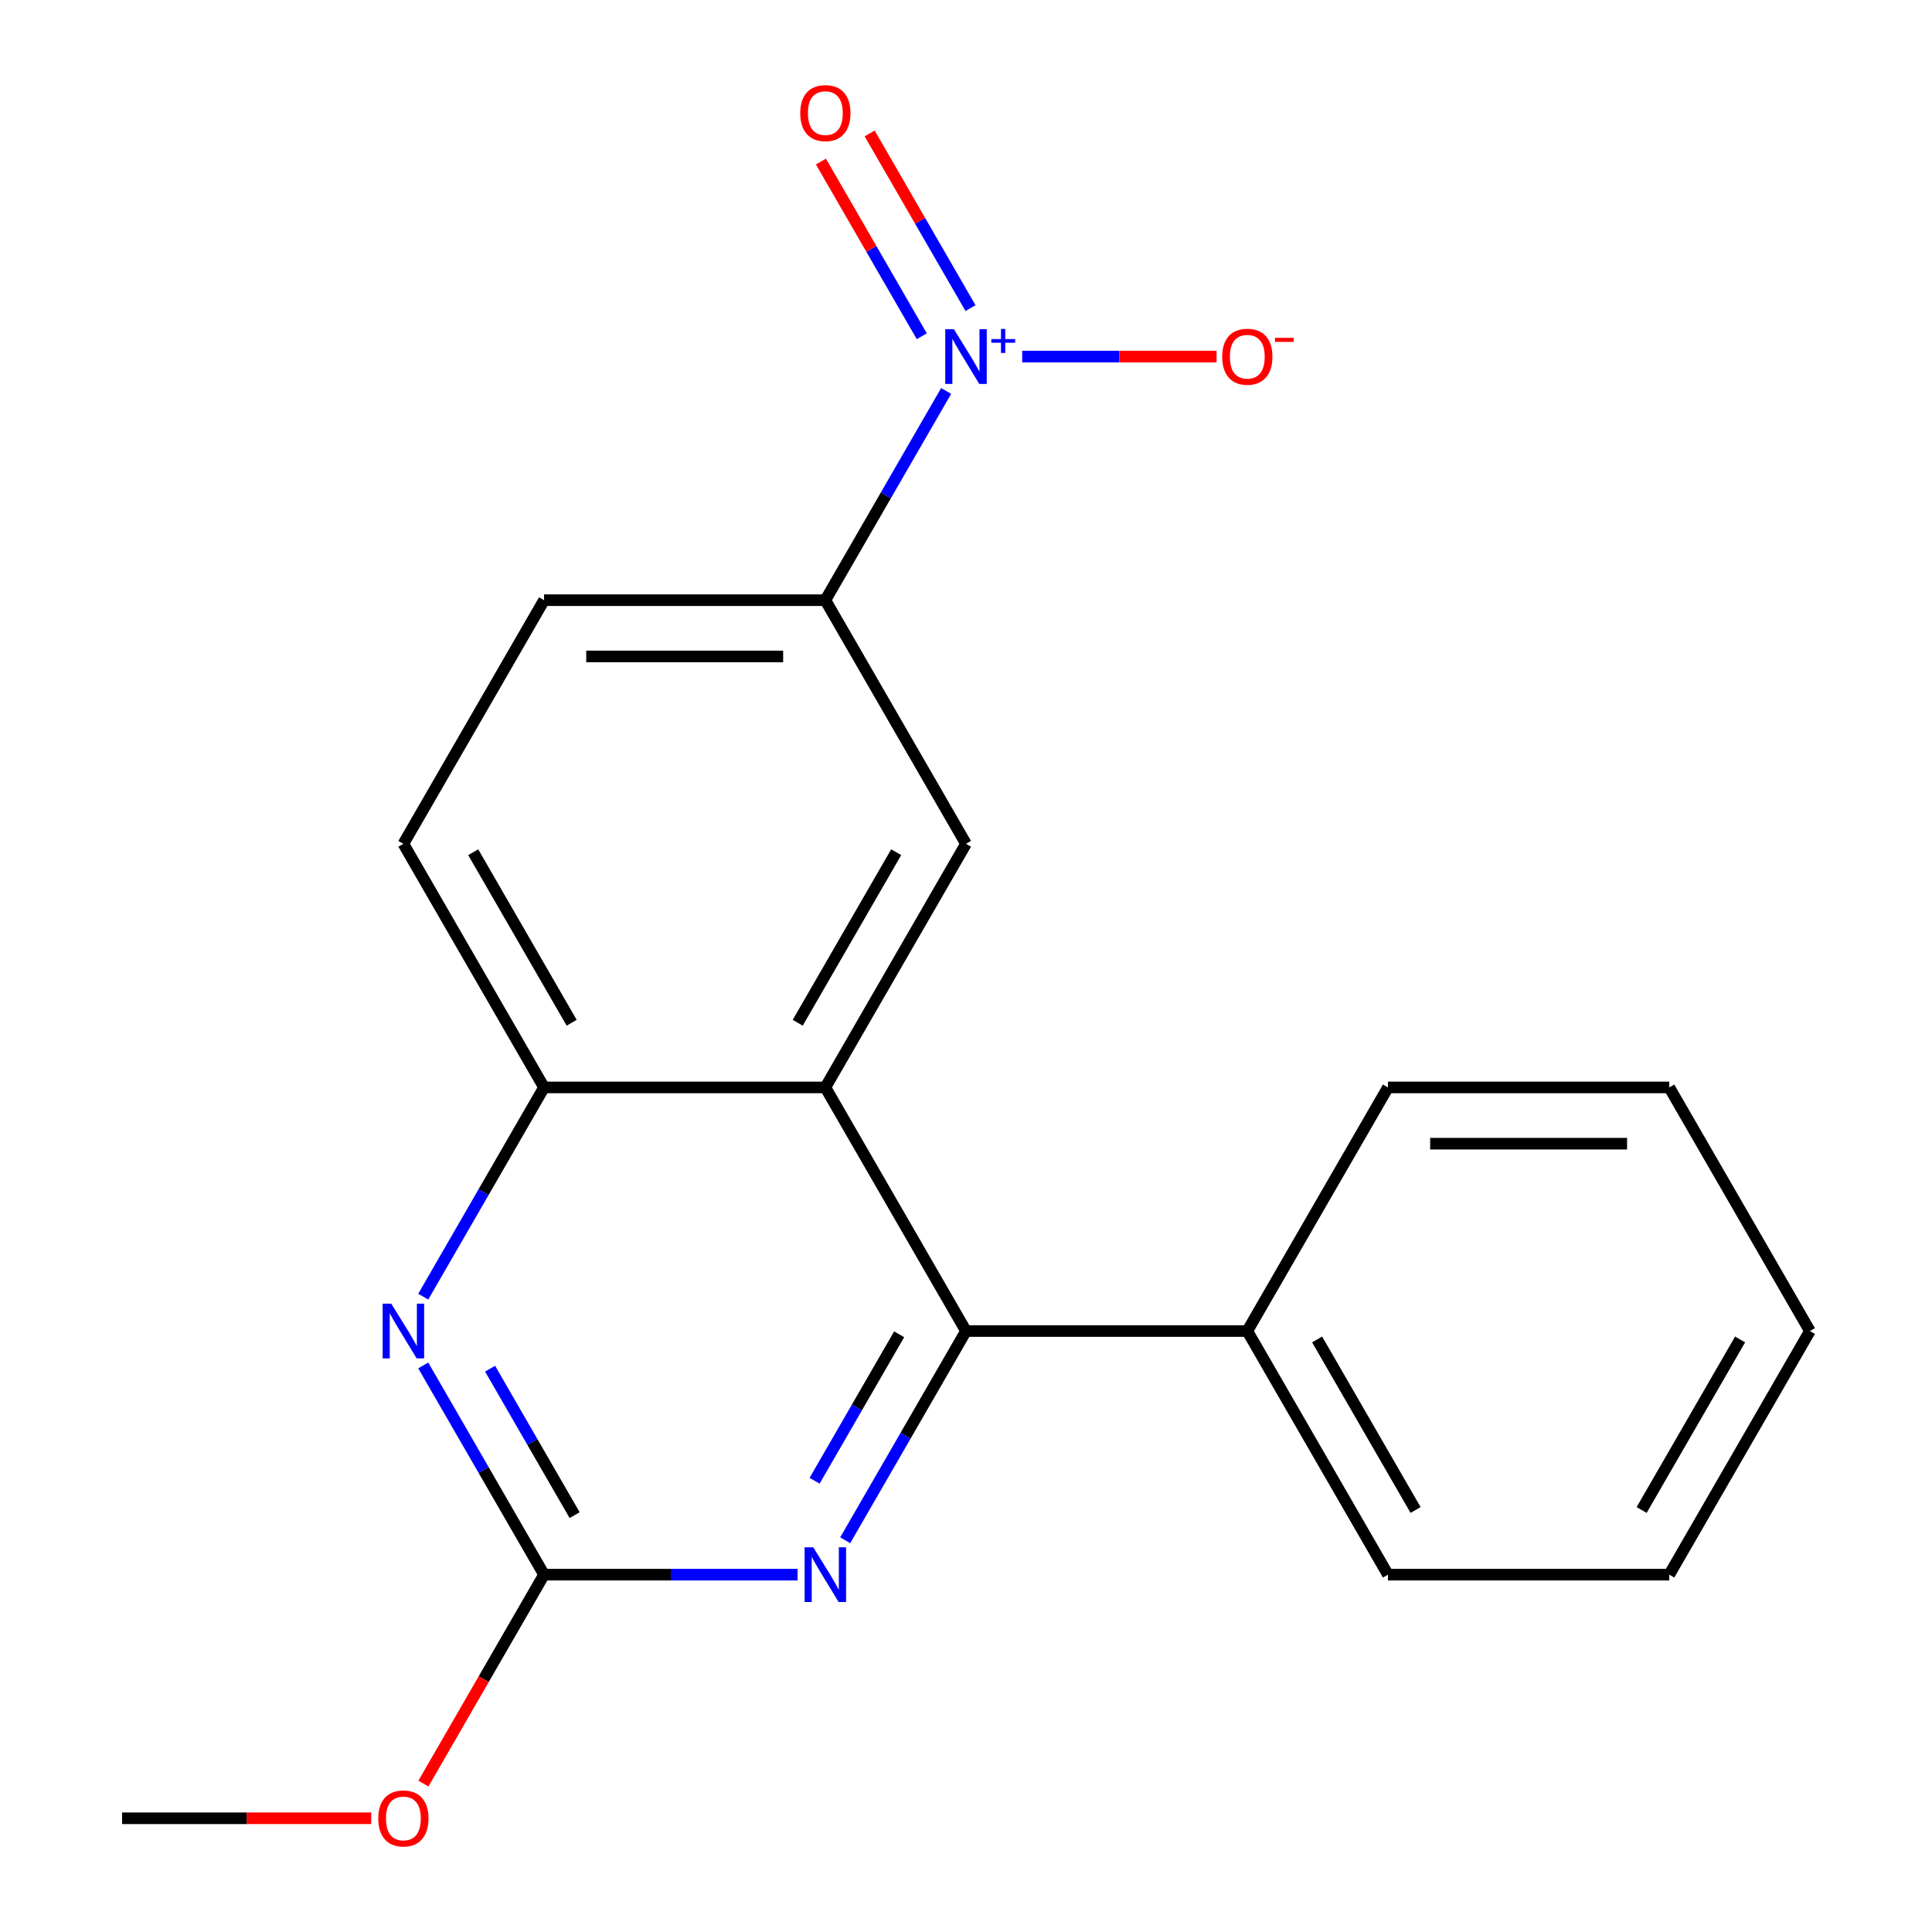 <?xml version='1.0' encoding='iso-8859-1'?>
<svg version='1.1' baseProfile='full'
              xmlns='http://www.w3.org/2000/svg'
                      xmlns:rdkit='http://www.rdkit.org/xml'
                      xmlns:xlink='http://www.w3.org/1999/xlink'
                  xml:space='preserve'
width='1000px' height='1000px' viewBox='0 0 1000 1000'>
<!-- END OF HEADER -->
<rect style='opacity:1.0;fill:#FFFFFF;stroke:none' width='1000' height='1000' x='0' y='0'> </rect>
<path class='bond-7' d='M 489.723,202.359 L 458.461,256.507' style='fill:none;fill-rule:evenodd;stroke:#0000FF;stroke-width:6px;stroke-linecap:butt;stroke-linejoin:miter;stroke-opacity:1' />
<path class='bond-7' d='M 458.461,256.507 L 427.198,310.655' style='fill:none;fill-rule:evenodd;stroke:#000000;stroke-width:6px;stroke-linecap:butt;stroke-linejoin:miter;stroke-opacity:1' />
<path class='bond-8' d='M 529.085,184.559 L 579.388,184.559' style='fill:none;fill-rule:evenodd;stroke:#0000FF;stroke-width:6px;stroke-linecap:butt;stroke-linejoin:miter;stroke-opacity:1' />
<path class='bond-8' d='M 579.388,184.559 L 629.691,184.559' style='fill:none;fill-rule:evenodd;stroke:#FF0000;stroke-width:6px;stroke-linecap:butt;stroke-linejoin:miter;stroke-opacity:1' />
<path class='bond-9' d='M 502.333,159.478 L 476.234,114.273' style='fill:none;fill-rule:evenodd;stroke:#0000FF;stroke-width:6px;stroke-linecap:butt;stroke-linejoin:miter;stroke-opacity:1' />
<path class='bond-9' d='M 476.234,114.273 L 450.134,69.068' style='fill:none;fill-rule:evenodd;stroke:#FF0000;stroke-width:6px;stroke-linecap:butt;stroke-linejoin:miter;stroke-opacity:1' />
<path class='bond-9' d='M 477.113,174.039 L 451.014,128.834' style='fill:none;fill-rule:evenodd;stroke:#0000FF;stroke-width:6px;stroke-linecap:butt;stroke-linejoin:miter;stroke-opacity:1' />
<path class='bond-9' d='M 451.014,128.834 L 424.915,83.629' style='fill:none;fill-rule:evenodd;stroke:#FF0000;stroke-width:6px;stroke-linecap:butt;stroke-linejoin:miter;stroke-opacity:1' />
<path class='bond-0' d='M 427.198,562.848 L 500,436.752' style='fill:none;fill-rule:evenodd;stroke:#000000;stroke-width:6px;stroke-linecap:butt;stroke-linejoin:miter;stroke-opacity:1' />
<path class='bond-0' d='M 412.899,529.374 L 463.86,441.106' style='fill:none;fill-rule:evenodd;stroke:#000000;stroke-width:6px;stroke-linecap:butt;stroke-linejoin:miter;stroke-opacity:1' />
<path class='bond-1' d='M 427.198,562.848 L 500,688.945' style='fill:none;fill-rule:evenodd;stroke:#000000;stroke-width:6px;stroke-linecap:butt;stroke-linejoin:miter;stroke-opacity:1' />
<path class='bond-20' d='M 427.198,562.848 L 281.594,562.848' style='fill:none;fill-rule:evenodd;stroke:#000000;stroke-width:6px;stroke-linecap:butt;stroke-linejoin:miter;stroke-opacity:1' />
<path class='bond-2' d='M 500,688.945 L 468.737,743.093' style='fill:none;fill-rule:evenodd;stroke:#000000;stroke-width:6px;stroke-linecap:butt;stroke-linejoin:miter;stroke-opacity:1' />
<path class='bond-2' d='M 468.737,743.093 L 437.475,797.242' style='fill:none;fill-rule:evenodd;stroke:#0000FF;stroke-width:6px;stroke-linecap:butt;stroke-linejoin:miter;stroke-opacity:1' />
<path class='bond-2' d='M 465.402,690.629 L 443.518,728.533' style='fill:none;fill-rule:evenodd;stroke:#000000;stroke-width:6px;stroke-linecap:butt;stroke-linejoin:miter;stroke-opacity:1' />
<path class='bond-2' d='M 443.518,728.533 L 421.634,766.437' style='fill:none;fill-rule:evenodd;stroke:#0000FF;stroke-width:6px;stroke-linecap:butt;stroke-linejoin:miter;stroke-opacity:1' />
<path class='bond-10' d='M 500,688.945 L 645.604,688.945' style='fill:none;fill-rule:evenodd;stroke:#000000;stroke-width:6px;stroke-linecap:butt;stroke-linejoin:miter;stroke-opacity:1' />
<path class='bond-21' d='M 412.818,815.042 L 347.206,815.042' style='fill:none;fill-rule:evenodd;stroke:#0000FF;stroke-width:6px;stroke-linecap:butt;stroke-linejoin:miter;stroke-opacity:1' />
<path class='bond-21' d='M 347.206,815.042 L 281.594,815.042' style='fill:none;fill-rule:evenodd;stroke:#000000;stroke-width:6px;stroke-linecap:butt;stroke-linejoin:miter;stroke-opacity:1' />
<path class='bond-3' d='M 281.594,815.042 L 250.332,760.893' style='fill:none;fill-rule:evenodd;stroke:#000000;stroke-width:6px;stroke-linecap:butt;stroke-linejoin:miter;stroke-opacity:1' />
<path class='bond-3' d='M 250.332,760.893 L 219.069,706.745' style='fill:none;fill-rule:evenodd;stroke:#0000FF;stroke-width:6px;stroke-linecap:butt;stroke-linejoin:miter;stroke-opacity:1' />
<path class='bond-3' d='M 297.435,784.237 L 275.551,746.333' style='fill:none;fill-rule:evenodd;stroke:#000000;stroke-width:6px;stroke-linecap:butt;stroke-linejoin:miter;stroke-opacity:1' />
<path class='bond-3' d='M 275.551,746.333 L 253.667,708.429' style='fill:none;fill-rule:evenodd;stroke:#0000FF;stroke-width:6px;stroke-linecap:butt;stroke-linejoin:miter;stroke-opacity:1' />
<path class='bond-13' d='M 281.594,815.042 L 250.378,869.11' style='fill:none;fill-rule:evenodd;stroke:#000000;stroke-width:6px;stroke-linecap:butt;stroke-linejoin:miter;stroke-opacity:1' />
<path class='bond-13' d='M 250.378,869.11 L 219.162,923.178' style='fill:none;fill-rule:evenodd;stroke:#FF0000;stroke-width:6px;stroke-linecap:butt;stroke-linejoin:miter;stroke-opacity:1' />
<path class='bond-4' d='M 219.069,671.145 L 250.332,616.997' style='fill:none;fill-rule:evenodd;stroke:#0000FF;stroke-width:6px;stroke-linecap:butt;stroke-linejoin:miter;stroke-opacity:1' />
<path class='bond-4' d='M 250.332,616.997 L 281.594,562.848' style='fill:none;fill-rule:evenodd;stroke:#000000;stroke-width:6px;stroke-linecap:butt;stroke-linejoin:miter;stroke-opacity:1' />
<path class='bond-5' d='M 281.594,562.848 L 208.792,436.752' style='fill:none;fill-rule:evenodd;stroke:#000000;stroke-width:6px;stroke-linecap:butt;stroke-linejoin:miter;stroke-opacity:1' />
<path class='bond-5' d='M 295.893,529.374 L 244.932,441.106' style='fill:none;fill-rule:evenodd;stroke:#000000;stroke-width:6px;stroke-linecap:butt;stroke-linejoin:miter;stroke-opacity:1' />
<path class='bond-6' d='M 500,436.752 L 427.198,310.655' style='fill:none;fill-rule:evenodd;stroke:#000000;stroke-width:6px;stroke-linecap:butt;stroke-linejoin:miter;stroke-opacity:1' />
<path class='bond-12' d='M 427.198,310.655 L 281.594,310.655' style='fill:none;fill-rule:evenodd;stroke:#000000;stroke-width:6px;stroke-linecap:butt;stroke-linejoin:miter;stroke-opacity:1' />
<path class='bond-12' d='M 405.358,339.776 L 303.435,339.776' style='fill:none;fill-rule:evenodd;stroke:#000000;stroke-width:6px;stroke-linecap:butt;stroke-linejoin:miter;stroke-opacity:1' />
<path class='bond-14' d='M 645.604,688.945 L 718.406,815.042' style='fill:none;fill-rule:evenodd;stroke:#000000;stroke-width:6px;stroke-linecap:butt;stroke-linejoin:miter;stroke-opacity:1' />
<path class='bond-14' d='M 681.743,693.299 L 732.705,781.567' style='fill:none;fill-rule:evenodd;stroke:#000000;stroke-width:6px;stroke-linecap:butt;stroke-linejoin:miter;stroke-opacity:1' />
<path class='bond-15' d='M 645.604,688.945 L 718.406,562.848' style='fill:none;fill-rule:evenodd;stroke:#000000;stroke-width:6px;stroke-linecap:butt;stroke-linejoin:miter;stroke-opacity:1' />
<path class='bond-11' d='M 208.792,436.752 L 281.594,310.655' style='fill:none;fill-rule:evenodd;stroke:#000000;stroke-width:6px;stroke-linecap:butt;stroke-linejoin:miter;stroke-opacity:1' />
<path class='bond-16' d='M 192.152,941.138 L 127.67,941.138' style='fill:none;fill-rule:evenodd;stroke:#FF0000;stroke-width:6px;stroke-linecap:butt;stroke-linejoin:miter;stroke-opacity:1' />
<path class='bond-16' d='M 127.67,941.138 L 63.188,941.138' style='fill:none;fill-rule:evenodd;stroke:#000000;stroke-width:6px;stroke-linecap:butt;stroke-linejoin:miter;stroke-opacity:1' />
<path class='bond-17' d='M 718.406,815.042 L 864.01,815.042' style='fill:none;fill-rule:evenodd;stroke:#000000;stroke-width:6px;stroke-linecap:butt;stroke-linejoin:miter;stroke-opacity:1' />
<path class='bond-18' d='M 718.406,562.848 L 864.01,562.848' style='fill:none;fill-rule:evenodd;stroke:#000000;stroke-width:6px;stroke-linecap:butt;stroke-linejoin:miter;stroke-opacity:1' />
<path class='bond-18' d='M 740.246,591.969 L 842.169,591.969' style='fill:none;fill-rule:evenodd;stroke:#000000;stroke-width:6px;stroke-linecap:butt;stroke-linejoin:miter;stroke-opacity:1' />
<path class='bond-22' d='M 864.01,815.042 L 936.811,688.945' style='fill:none;fill-rule:evenodd;stroke:#000000;stroke-width:6px;stroke-linecap:butt;stroke-linejoin:miter;stroke-opacity:1' />
<path class='bond-22' d='M 849.711,781.567 L 900.672,693.299' style='fill:none;fill-rule:evenodd;stroke:#000000;stroke-width:6px;stroke-linecap:butt;stroke-linejoin:miter;stroke-opacity:1' />
<path class='bond-19' d='M 864.01,562.848 L 936.811,688.945' style='fill:none;fill-rule:evenodd;stroke:#000000;stroke-width:6px;stroke-linecap:butt;stroke-linejoin:miter;stroke-opacity:1' />
<path  class='atom-0' d='M 493.74 170.399
L 503.02 185.399
Q 503.94 186.879, 505.42 189.559
Q 506.9 192.239, 506.98 192.399
L 506.98 170.399
L 510.74 170.399
L 510.74 198.719
L 506.86 198.719
L 496.9 182.319
Q 495.74 180.399, 494.5 178.199
Q 493.3 175.999, 492.94 175.319
L 492.94 198.719
L 489.26 198.719
L 489.26 170.399
L 493.74 170.399
' fill='#0000FF'/>
<path  class='atom-0' d='M 513.116 175.503
L 518.106 175.503
L 518.106 170.25
L 520.323 170.25
L 520.323 175.503
L 525.445 175.503
L 525.445 177.404
L 520.323 177.404
L 520.323 182.684
L 518.106 182.684
L 518.106 177.404
L 513.116 177.404
L 513.116 175.503
' fill='#0000FF'/>
<path  class='atom-3' d='M 420.938 800.882
L 430.218 815.882
Q 431.138 817.362, 432.618 820.042
Q 434.098 822.722, 434.178 822.882
L 434.178 800.882
L 437.938 800.882
L 437.938 829.202
L 434.058 829.202
L 424.098 812.802
Q 422.938 810.882, 421.698 808.682
Q 420.498 806.482, 420.138 805.802
L 420.138 829.202
L 416.458 829.202
L 416.458 800.882
L 420.938 800.882
' fill='#0000FF'/>
<path  class='atom-5' d='M 202.532 674.785
L 211.812 689.785
Q 212.732 691.265, 214.212 693.945
Q 215.692 696.625, 215.772 696.785
L 215.772 674.785
L 219.532 674.785
L 219.532 703.105
L 215.652 703.105
L 205.692 686.705
Q 204.532 684.785, 203.292 682.585
Q 202.092 680.385, 201.732 679.705
L 201.732 703.105
L 198.052 703.105
L 198.052 674.785
L 202.532 674.785
' fill='#0000FF'/>
<path  class='atom-9' d='M 632.604 184.639
Q 632.604 177.839, 635.964 174.039
Q 639.324 170.239, 645.604 170.239
Q 651.884 170.239, 655.244 174.039
Q 658.604 177.839, 658.604 184.639
Q 658.604 191.519, 655.204 195.439
Q 651.804 199.319, 645.604 199.319
Q 639.364 199.319, 635.964 195.439
Q 632.604 191.559, 632.604 184.639
M 645.604 196.119
Q 649.924 196.119, 652.244 193.239
Q 654.604 190.319, 654.604 184.639
Q 654.604 179.079, 652.244 176.279
Q 649.924 173.439, 645.604 173.439
Q 641.284 173.439, 638.924 176.239
Q 636.604 179.039, 636.604 184.639
Q 636.604 190.359, 638.924 193.239
Q 641.284 196.119, 645.604 196.119
' fill='#FF0000'/>
<path  class='atom-9' d='M 659.924 174.861
L 669.613 174.861
L 669.613 176.973
L 659.924 176.973
L 659.924 174.861
' fill='#FF0000'/>
<path  class='atom-10' d='M 414.198 58.542
Q 414.198 51.742, 417.558 47.942
Q 420.918 44.142, 427.198 44.142
Q 433.478 44.142, 436.838 47.942
Q 440.198 51.742, 440.198 58.542
Q 440.198 65.422, 436.798 69.342
Q 433.398 73.222, 427.198 73.222
Q 420.958 73.222, 417.558 69.342
Q 414.198 65.462, 414.198 58.542
M 427.198 70.022
Q 431.518 70.022, 433.838 67.142
Q 436.198 64.222, 436.198 58.542
Q 436.198 52.982, 433.838 50.182
Q 431.518 47.342, 427.198 47.342
Q 422.878 47.342, 420.518 50.142
Q 418.198 52.942, 418.198 58.542
Q 418.198 64.262, 420.518 67.142
Q 422.878 70.022, 427.198 70.022
' fill='#FF0000'/>
<path  class='atom-14' d='M 195.792 941.218
Q 195.792 934.418, 199.152 930.618
Q 202.512 926.818, 208.792 926.818
Q 215.072 926.818, 218.432 930.618
Q 221.792 934.418, 221.792 941.218
Q 221.792 948.098, 218.392 952.018
Q 214.992 955.898, 208.792 955.898
Q 202.552 955.898, 199.152 952.018
Q 195.792 948.138, 195.792 941.218
M 208.792 952.698
Q 213.112 952.698, 215.432 949.818
Q 217.792 946.898, 217.792 941.218
Q 217.792 935.658, 215.432 932.858
Q 213.112 930.018, 208.792 930.018
Q 204.472 930.018, 202.112 932.818
Q 199.792 935.618, 199.792 941.218
Q 199.792 946.938, 202.112 949.818
Q 204.472 952.698, 208.792 952.698
' fill='#FF0000'/>
</svg>
